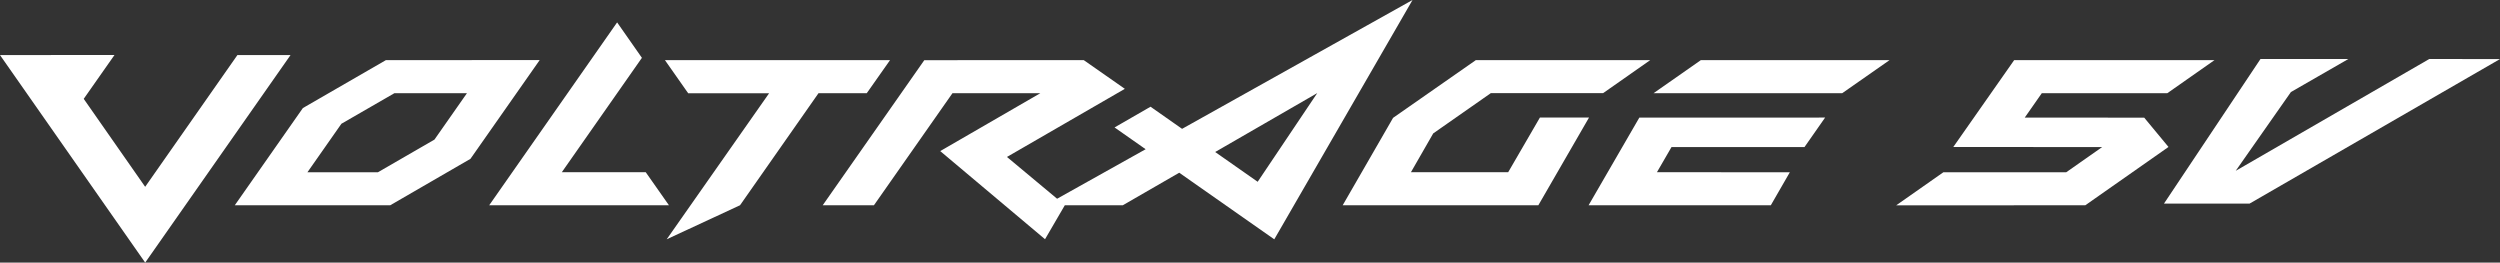 <svg xmlns="http://www.w3.org/2000/svg" width="324.92" height="34.13"><rect width="100%" height="100%" fill="#333333" stroke="none"/><g data-name="グループ 786" fill="#fff"><path data-name="パス 1197" d="m213.064 15.281-6.6 11.4h23.684l2.473-4.292-17.271-.008 1.893-3.267h17.283l2.681-3.834Zm-21.256-7.464-10.752 7.5-6.55 11.362h25.429l6.586-11.4h-6.382l-4.122 7.1h-12.639l2.895-5.04 7.484-5.232h14.593l6.13-4.294Zm29.246 0-6.142 4.294h24.519l6.147-4.294Zm40.722 0-7.911 11.289 19.352.007-4.676 3.275h-15.964l-6.135 4.3 24.579-.009 10.813-7.579-3.155-3.809-15.527-.008 2.216-3.171h16.314l6.125-4.294ZM89.44 12.118h10.521l-13.31 18.981 9.531-4.424 10.2-14.565h6.272l3.021-4.292-29.255-.004Zm-45.069 3.968 6.887-3.972 9.433-.005-4.226 6.035-7.342 4.241h-9.164Zm5.779-8.268-10.785 6.226-8.853 12.638h20.2l10.433-6.039 9-12.837ZM0 7.157 18.87 34.13 37.764 7.153h-6.905L18.867 24.279l-7.986-11.432 4-5.7Zm63.577 19.525h23.367l-3.018-4.3H73.018l10.41-14.866-3.222-4.605Zm94.356-6.926 13.267-7.657-7.742 11.527Zm-4.3-3.011-4.1-2.875-4.676 2.693 4.04 2.831-11.509 6.436-6.516-5.431 15.321-8.853-5.341-3.732-20.723.008-13.207 18.86h6.658l10.21-14.568h11.418L122.2 19.637l13.621 11.454 2.57-4.411h7.534l7.337-4.232 12.353 8.656 17.97-31.105Z"/><path data-name="パス 1199" d="M281.245 26.465h11.122l32.552-18.789-9.191-.007-25.157 14.532 7.176-10.239 7.459-4.29h-11.417Z"/></g></svg>